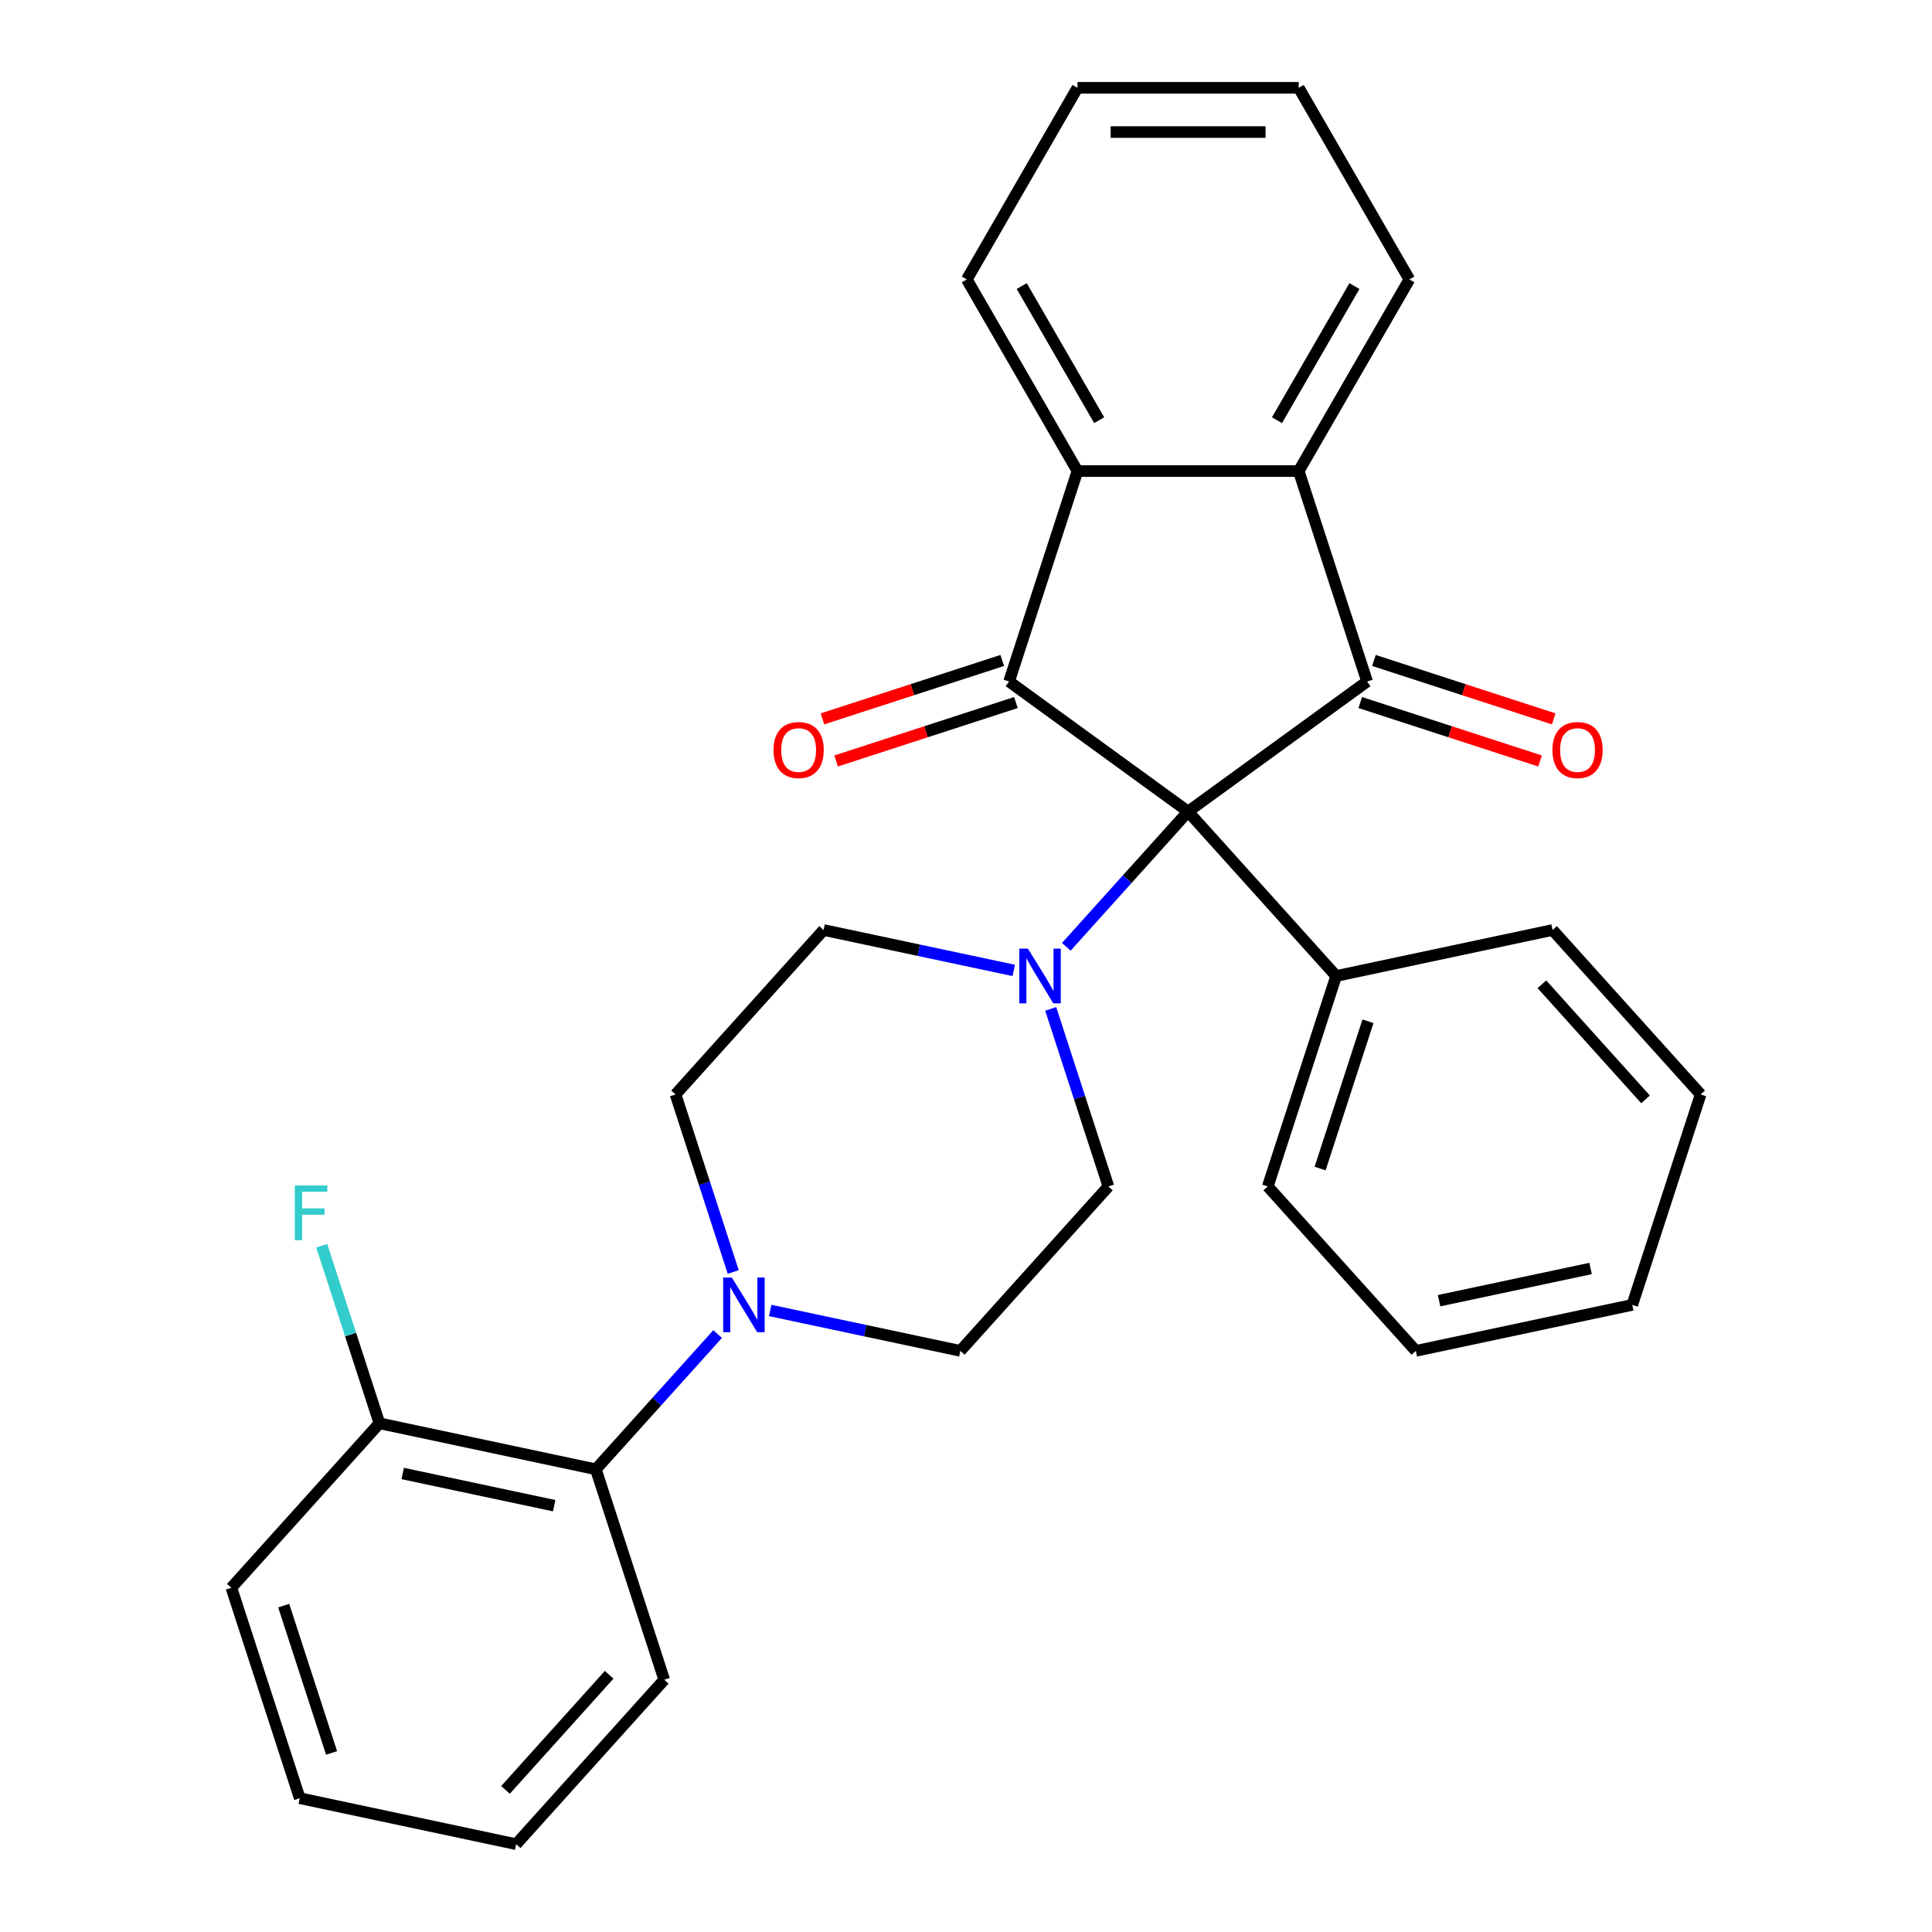 <?xml version='1.0' encoding='iso-8859-1'?>
<svg version='1.1' baseProfile='full'
              xmlns='http://www.w3.org/2000/svg'
                      xmlns:rdkit='http://www.rdkit.org/xml'
                      xmlns:xlink='http://www.w3.org/1999/xlink'
                  xml:space='preserve'
width='1000px' height='1000px' viewBox='0 0 1000 1000'>
<!-- END OF HEADER -->
<rect style='opacity:1.0;fill:#FFFFFF;stroke:none' width='1000' height='1000' x='0' y='0'> </rect>
<path class='bond-0' d='M 614.952,420.065 L 522.296,352.747' style='fill:none;fill-rule:evenodd;stroke:#000000;stroke-width:6px;stroke-linecap:butt;stroke-linejoin:miter;stroke-opacity:1' />
<path class='bond-1' d='M 614.952,420.065 L 707.608,352.747' style='fill:none;fill-rule:evenodd;stroke:#000000;stroke-width:6px;stroke-linecap:butt;stroke-linejoin:miter;stroke-opacity:1' />
<path class='bond-4' d='M 614.952,420.065 L 583.436,455.067' style='fill:none;fill-rule:evenodd;stroke:#000000;stroke-width:6px;stroke-linecap:butt;stroke-linejoin:miter;stroke-opacity:1' />
<path class='bond-4' d='M 583.436,455.067 L 551.921,490.069' style='fill:none;fill-rule:evenodd;stroke:#0000FF;stroke-width:6px;stroke-linecap:butt;stroke-linejoin:miter;stroke-opacity:1' />
<path class='bond-7' d='M 614.952,420.065 L 691.587,505.177' style='fill:none;fill-rule:evenodd;stroke:#000000;stroke-width:6px;stroke-linecap:butt;stroke-linejoin:miter;stroke-opacity:1' />
<path class='bond-2' d='M 522.296,352.747 L 557.688,243.824' style='fill:none;fill-rule:evenodd;stroke:#000000;stroke-width:6px;stroke-linecap:butt;stroke-linejoin:miter;stroke-opacity:1' />
<path class='bond-8' d='M 518.757,341.855 L 472.227,356.973' style='fill:none;fill-rule:evenodd;stroke:#000000;stroke-width:6px;stroke-linecap:butt;stroke-linejoin:miter;stroke-opacity:1' />
<path class='bond-8' d='M 472.227,356.973 L 425.697,372.092' style='fill:none;fill-rule:evenodd;stroke:#FF0000;stroke-width:6px;stroke-linecap:butt;stroke-linejoin:miter;stroke-opacity:1' />
<path class='bond-8' d='M 525.835,363.639 L 479.305,378.758' style='fill:none;fill-rule:evenodd;stroke:#000000;stroke-width:6px;stroke-linecap:butt;stroke-linejoin:miter;stroke-opacity:1' />
<path class='bond-8' d='M 479.305,378.758 L 432.775,393.877' style='fill:none;fill-rule:evenodd;stroke:#FF0000;stroke-width:6px;stroke-linecap:butt;stroke-linejoin:miter;stroke-opacity:1' />
<path class='bond-3' d='M 707.608,352.747 L 672.216,243.824' style='fill:none;fill-rule:evenodd;stroke:#000000;stroke-width:6px;stroke-linecap:butt;stroke-linejoin:miter;stroke-opacity:1' />
<path class='bond-9' d='M 704.068,363.639 L 750.598,378.758' style='fill:none;fill-rule:evenodd;stroke:#000000;stroke-width:6px;stroke-linecap:butt;stroke-linejoin:miter;stroke-opacity:1' />
<path class='bond-9' d='M 750.598,378.758 L 797.128,393.877' style='fill:none;fill-rule:evenodd;stroke:#FF0000;stroke-width:6px;stroke-linecap:butt;stroke-linejoin:miter;stroke-opacity:1' />
<path class='bond-9' d='M 711.147,341.855 L 757.677,356.973' style='fill:none;fill-rule:evenodd;stroke:#000000;stroke-width:6px;stroke-linecap:butt;stroke-linejoin:miter;stroke-opacity:1' />
<path class='bond-9' d='M 757.677,356.973 L 804.207,372.092' style='fill:none;fill-rule:evenodd;stroke:#FF0000;stroke-width:6px;stroke-linecap:butt;stroke-linejoin:miter;stroke-opacity:1' />
<path class='bond-17' d='M 557.688,243.824 L 500.423,144.639' style='fill:none;fill-rule:evenodd;stroke:#000000;stroke-width:6px;stroke-linecap:butt;stroke-linejoin:miter;stroke-opacity:1' />
<path class='bond-17' d='M 568.935,217.493 L 528.85,148.064' style='fill:none;fill-rule:evenodd;stroke:#000000;stroke-width:6px;stroke-linecap:butt;stroke-linejoin:miter;stroke-opacity:1' />
<path class='bond-29' d='M 557.688,243.824 L 672.216,243.824' style='fill:none;fill-rule:evenodd;stroke:#000000;stroke-width:6px;stroke-linecap:butt;stroke-linejoin:miter;stroke-opacity:1' />
<path class='bond-16' d='M 672.216,243.824 L 729.481,144.639' style='fill:none;fill-rule:evenodd;stroke:#000000;stroke-width:6px;stroke-linecap:butt;stroke-linejoin:miter;stroke-opacity:1' />
<path class='bond-16' d='M 660.969,217.493 L 701.054,148.064' style='fill:none;fill-rule:evenodd;stroke:#000000;stroke-width:6px;stroke-linecap:butt;stroke-linejoin:miter;stroke-opacity:1' />
<path class='bond-10' d='M 524.714,502.285 L 475.503,491.825' style='fill:none;fill-rule:evenodd;stroke:#0000FF;stroke-width:6px;stroke-linecap:butt;stroke-linejoin:miter;stroke-opacity:1' />
<path class='bond-10' d='M 475.503,491.825 L 426.291,481.365' style='fill:none;fill-rule:evenodd;stroke:#000000;stroke-width:6px;stroke-linecap:butt;stroke-linejoin:miter;stroke-opacity:1' />
<path class='bond-11' d='M 543.848,522.2 L 558.779,568.15' style='fill:none;fill-rule:evenodd;stroke:#0000FF;stroke-width:6px;stroke-linecap:butt;stroke-linejoin:miter;stroke-opacity:1' />
<path class='bond-11' d='M 558.779,568.15 L 573.709,614.1' style='fill:none;fill-rule:evenodd;stroke:#000000;stroke-width:6px;stroke-linecap:butt;stroke-linejoin:miter;stroke-opacity:1' />
<path class='bond-5' d='M 398.651,678.291 L 447.863,688.751' style='fill:none;fill-rule:evenodd;stroke:#0000FF;stroke-width:6px;stroke-linecap:butt;stroke-linejoin:miter;stroke-opacity:1' />
<path class='bond-5' d='M 447.863,688.751 L 497.074,699.211' style='fill:none;fill-rule:evenodd;stroke:#000000;stroke-width:6px;stroke-linecap:butt;stroke-linejoin:miter;stroke-opacity:1' />
<path class='bond-6' d='M 371.445,690.507 L 339.929,725.509' style='fill:none;fill-rule:evenodd;stroke:#0000FF;stroke-width:6px;stroke-linecap:butt;stroke-linejoin:miter;stroke-opacity:1' />
<path class='bond-6' d='M 339.929,725.509 L 308.413,760.511' style='fill:none;fill-rule:evenodd;stroke:#000000;stroke-width:6px;stroke-linecap:butt;stroke-linejoin:miter;stroke-opacity:1' />
<path class='bond-30' d='M 379.517,658.376 L 364.587,612.426' style='fill:none;fill-rule:evenodd;stroke:#0000FF;stroke-width:6px;stroke-linecap:butt;stroke-linejoin:miter;stroke-opacity:1' />
<path class='bond-30' d='M 364.587,612.426 L 349.657,566.476' style='fill:none;fill-rule:evenodd;stroke:#000000;stroke-width:6px;stroke-linecap:butt;stroke-linejoin:miter;stroke-opacity:1' />
<path class='bond-14' d='M 308.413,760.511 L 196.388,736.699' style='fill:none;fill-rule:evenodd;stroke:#000000;stroke-width:6px;stroke-linecap:butt;stroke-linejoin:miter;stroke-opacity:1' />
<path class='bond-14' d='M 286.847,779.344 L 208.429,762.676' style='fill:none;fill-rule:evenodd;stroke:#000000;stroke-width:6px;stroke-linecap:butt;stroke-linejoin:miter;stroke-opacity:1' />
<path class='bond-18' d='M 308.413,760.511 L 343.805,869.434' style='fill:none;fill-rule:evenodd;stroke:#000000;stroke-width:6px;stroke-linecap:butt;stroke-linejoin:miter;stroke-opacity:1' />
<path class='bond-19' d='M 691.587,505.177 L 656.195,614.1' style='fill:none;fill-rule:evenodd;stroke:#000000;stroke-width:6px;stroke-linecap:butt;stroke-linejoin:miter;stroke-opacity:1' />
<path class='bond-19' d='M 708.062,528.594 L 683.289,604.84' style='fill:none;fill-rule:evenodd;stroke:#000000;stroke-width:6px;stroke-linecap:butt;stroke-linejoin:miter;stroke-opacity:1' />
<path class='bond-20' d='M 691.587,505.177 L 803.612,481.365' style='fill:none;fill-rule:evenodd;stroke:#000000;stroke-width:6px;stroke-linecap:butt;stroke-linejoin:miter;stroke-opacity:1' />
<path class='bond-13' d='M 426.291,481.365 L 349.657,566.476' style='fill:none;fill-rule:evenodd;stroke:#000000;stroke-width:6px;stroke-linecap:butt;stroke-linejoin:miter;stroke-opacity:1' />
<path class='bond-12' d='M 573.709,614.1 L 497.074,699.211' style='fill:none;fill-rule:evenodd;stroke:#000000;stroke-width:6px;stroke-linecap:butt;stroke-linejoin:miter;stroke-opacity:1' />
<path class='bond-15' d='M 196.388,736.699 L 181.457,690.749' style='fill:none;fill-rule:evenodd;stroke:#000000;stroke-width:6px;stroke-linecap:butt;stroke-linejoin:miter;stroke-opacity:1' />
<path class='bond-15' d='M 181.457,690.749 L 166.527,644.799' style='fill:none;fill-rule:evenodd;stroke:#33CCCC;stroke-width:6px;stroke-linecap:butt;stroke-linejoin:miter;stroke-opacity:1' />
<path class='bond-21' d='M 196.388,736.699 L 119.753,821.81' style='fill:none;fill-rule:evenodd;stroke:#000000;stroke-width:6px;stroke-linecap:butt;stroke-linejoin:miter;stroke-opacity:1' />
<path class='bond-23' d='M 729.481,144.639 L 672.216,45.455' style='fill:none;fill-rule:evenodd;stroke:#000000;stroke-width:6px;stroke-linecap:butt;stroke-linejoin:miter;stroke-opacity:1' />
<path class='bond-22' d='M 500.423,144.639 L 557.688,45.455' style='fill:none;fill-rule:evenodd;stroke:#000000;stroke-width:6px;stroke-linecap:butt;stroke-linejoin:miter;stroke-opacity:1' />
<path class='bond-24' d='M 343.805,869.434 L 267.17,954.545' style='fill:none;fill-rule:evenodd;stroke:#000000;stroke-width:6px;stroke-linecap:butt;stroke-linejoin:miter;stroke-opacity:1' />
<path class='bond-24' d='M 315.287,866.874 L 261.643,926.452' style='fill:none;fill-rule:evenodd;stroke:#000000;stroke-width:6px;stroke-linecap:butt;stroke-linejoin:miter;stroke-opacity:1' />
<path class='bond-25' d='M 656.195,614.1 L 732.83,699.211' style='fill:none;fill-rule:evenodd;stroke:#000000;stroke-width:6px;stroke-linecap:butt;stroke-linejoin:miter;stroke-opacity:1' />
<path class='bond-26' d='M 803.612,481.365 L 880.247,566.476' style='fill:none;fill-rule:evenodd;stroke:#000000;stroke-width:6px;stroke-linecap:butt;stroke-linejoin:miter;stroke-opacity:1' />
<path class='bond-26' d='M 798.085,509.459 L 851.73,569.037' style='fill:none;fill-rule:evenodd;stroke:#000000;stroke-width:6px;stroke-linecap:butt;stroke-linejoin:miter;stroke-opacity:1' />
<path class='bond-33' d='M 119.753,821.81 L 155.144,930.734' style='fill:none;fill-rule:evenodd;stroke:#000000;stroke-width:6px;stroke-linecap:butt;stroke-linejoin:miter;stroke-opacity:1' />
<path class='bond-33' d='M 146.846,831.071 L 171.62,907.317' style='fill:none;fill-rule:evenodd;stroke:#000000;stroke-width:6px;stroke-linecap:butt;stroke-linejoin:miter;stroke-opacity:1' />
<path class='bond-32' d='M 557.688,45.455 L 672.216,45.455' style='fill:none;fill-rule:evenodd;stroke:#000000;stroke-width:6px;stroke-linecap:butt;stroke-linejoin:miter;stroke-opacity:1' />
<path class='bond-32' d='M 574.867,68.36 L 655.037,68.36' style='fill:none;fill-rule:evenodd;stroke:#000000;stroke-width:6px;stroke-linecap:butt;stroke-linejoin:miter;stroke-opacity:1' />
<path class='bond-27' d='M 267.17,954.545 L 155.144,930.734' style='fill:none;fill-rule:evenodd;stroke:#000000;stroke-width:6px;stroke-linecap:butt;stroke-linejoin:miter;stroke-opacity:1' />
<path class='bond-31' d='M 732.83,699.211 L 844.856,675.4' style='fill:none;fill-rule:evenodd;stroke:#000000;stroke-width:6px;stroke-linecap:butt;stroke-linejoin:miter;stroke-opacity:1' />
<path class='bond-31' d='M 744.871,673.234 L 823.29,656.566' style='fill:none;fill-rule:evenodd;stroke:#000000;stroke-width:6px;stroke-linecap:butt;stroke-linejoin:miter;stroke-opacity:1' />
<path class='bond-28' d='M 880.247,566.476 L 844.856,675.4' style='fill:none;fill-rule:evenodd;stroke:#000000;stroke-width:6px;stroke-linecap:butt;stroke-linejoin:miter;stroke-opacity:1' />
<path  class='atom-5' d='M 532.057 491.017
L 541.337 506.017
Q 542.257 507.497, 543.737 510.177
Q 545.217 512.857, 545.297 513.017
L 545.297 491.017
L 549.057 491.017
L 549.057 519.337
L 545.177 519.337
L 535.217 502.937
Q 534.057 501.017, 532.817 498.817
Q 531.617 496.617, 531.257 495.937
L 531.257 519.337
L 527.577 519.337
L 527.577 491.017
L 532.057 491.017
' fill='#0000FF'/>
<path  class='atom-6' d='M 378.788 661.24
L 388.068 676.24
Q 388.988 677.72, 390.468 680.4
Q 391.948 683.08, 392.028 683.24
L 392.028 661.24
L 395.788 661.24
L 395.788 689.56
L 391.908 689.56
L 381.948 673.16
Q 380.788 671.24, 379.548 669.04
Q 378.348 666.84, 377.988 666.16
L 377.988 689.56
L 374.308 689.56
L 374.308 661.24
L 378.788 661.24
' fill='#0000FF'/>
<path  class='atom-9' d='M 400.373 388.218
Q 400.373 381.418, 403.733 377.618
Q 407.093 373.818, 413.373 373.818
Q 419.653 373.818, 423.013 377.618
Q 426.373 381.418, 426.373 388.218
Q 426.373 395.098, 422.973 399.018
Q 419.573 402.898, 413.373 402.898
Q 407.133 402.898, 403.733 399.018
Q 400.373 395.138, 400.373 388.218
M 413.373 399.698
Q 417.693 399.698, 420.013 396.818
Q 422.373 393.898, 422.373 388.218
Q 422.373 382.658, 420.013 379.858
Q 417.693 377.018, 413.373 377.018
Q 409.053 377.018, 406.693 379.818
Q 404.373 382.618, 404.373 388.218
Q 404.373 393.938, 406.693 396.818
Q 409.053 399.698, 413.373 399.698
' fill='#FF0000'/>
<path  class='atom-10' d='M 803.531 388.218
Q 803.531 381.418, 806.891 377.618
Q 810.251 373.818, 816.531 373.818
Q 822.811 373.818, 826.171 377.618
Q 829.531 381.418, 829.531 388.218
Q 829.531 395.098, 826.131 399.018
Q 822.731 402.898, 816.531 402.898
Q 810.291 402.898, 806.891 399.018
Q 803.531 395.138, 803.531 388.218
M 816.531 399.698
Q 820.851 399.698, 823.171 396.818
Q 825.531 393.898, 825.531 388.218
Q 825.531 382.658, 823.171 379.858
Q 820.851 377.018, 816.531 377.018
Q 812.211 377.018, 809.851 379.818
Q 807.531 382.618, 807.531 388.218
Q 807.531 393.938, 809.851 396.818
Q 812.211 399.698, 816.531 399.698
' fill='#FF0000'/>
<path  class='atom-16' d='M 152.576 613.616
L 169.416 613.616
L 169.416 616.856
L 156.376 616.856
L 156.376 625.456
L 167.976 625.456
L 167.976 628.736
L 156.376 628.736
L 156.376 641.936
L 152.576 641.936
L 152.576 613.616
' fill='#33CCCC'/>
</svg>
